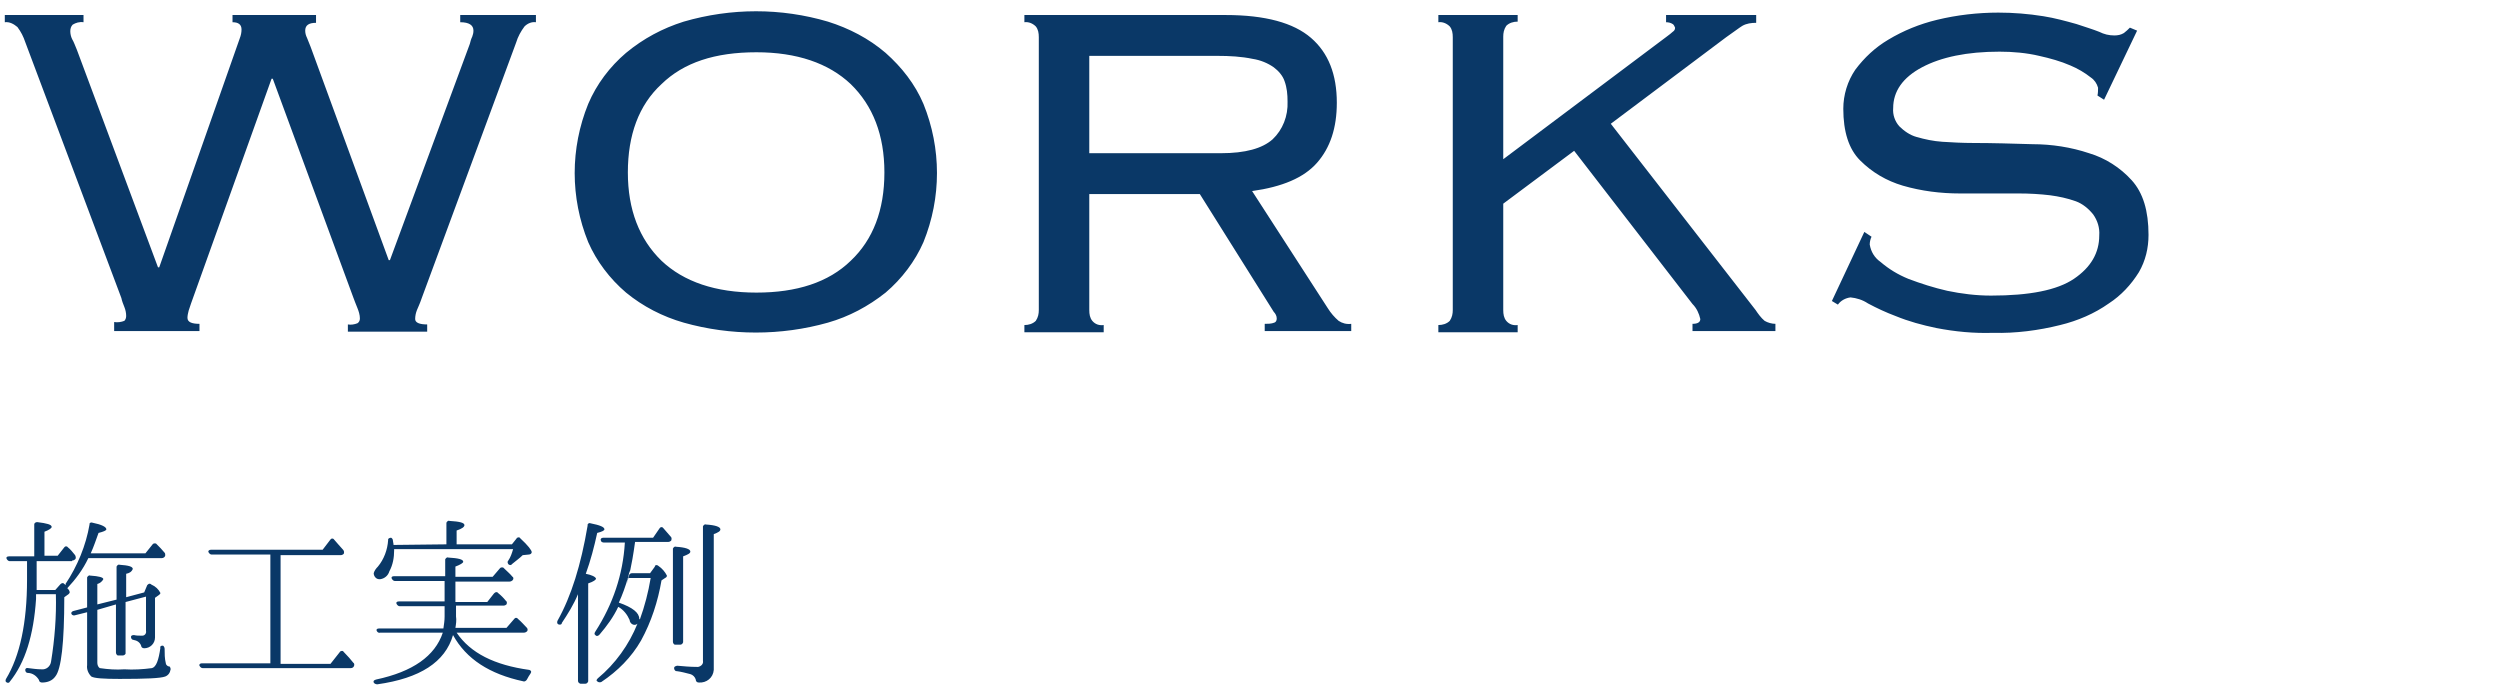 <?xml version="1.0" encoding="utf-8"?>
<!-- Generator: Adobe Illustrator 28.1.0, SVG Export Plug-In . SVG Version: 6.00 Build 0)  -->
<svg version="1.1" id="quality_h3.svg" xmlns="http://www.w3.org/2000/svg" xmlns:xlink="http://www.w3.org/1999/xlink" x="0px"
	 y="0px" viewBox="0 0 416.1 114" style="enable-background:new 0 0 416.1 114;" xml:space="preserve">
<style type="text/css">
	.st0{fill-rule:evenodd;clip-rule:evenodd;fill:#0A3867;}
</style>
<g>
	<path id="施工実例" class="st0" d="M12,93.3c0.2,0,0.4-0.1,0.5-0.2c0.2-0.2,0.1-0.5,0-0.7c-0.4-0.5-0.8-1-1.2-1.3
		c-0.1-0.2-0.4-0.2-0.5-0.1c0,0-0.1,0.1-0.1,0.1l-1.1,1.4H7.4v-4c0.8-0.3,1.2-0.6,1.2-0.8c0-0.4-0.8-0.6-2.4-0.8
		c-0.2,0-0.5,0.1-0.5,0.4c0,0,0,0.1,0,0.1v5.2H1.5c-0.4,0-0.5,0.2-0.4,0.4c0.1,0.2,0.3,0.4,0.5,0.4h2.9v3.1c0,7.2-1.2,12.7-3.5,16.5
		c-0.1,0.2-0.1,0.4,0,0.5c0,0,0,0,0,0c0.2,0.2,0.5,0.2,0.6,0c0,0,0,0,0,0c2.6-3.2,4-7.8,4.4-13.8c0-0.3,0-0.5,0-0.8h3.3
		c0.1,3.7-0.2,7.5-0.8,11.2c-0.1,0.8-0.8,1.4-1.6,1.3c-0.7,0-1.4-0.1-2.2-0.2c-0.3-0.1-0.5,0.1-0.5,0.3c0,0.3,0.2,0.5,0.4,0.5
		c0,0,0,0,0,0c0.8,0,1.5,0.5,1.9,1.2c0,0.3,0.3,0.4,0.5,0.4c0.9,0,1.7-0.3,2.2-1c1-1.2,1.5-5.6,1.5-13.2l0.7-0.5
		c0.1-0.1,0.2-0.2,0.2-0.3c0-0.3-0.2-0.5-0.4-0.7c1.4-1.5,2.6-3.1,3.5-5h12.2c0.3,0,0.6-0.2,0.6-0.5c0-0.1,0-0.3-0.1-0.4
		c-0.4-0.5-0.9-1-1.3-1.4c-0.1-0.2-0.4-0.2-0.6-0.1c0,0-0.1,0.1-0.1,0.1l-1.2,1.5h-9.1c0.5-1.1,0.9-2.3,1.3-3.4
		c0.8-0.2,1.3-0.4,1.3-0.6c0-0.4-0.8-0.8-2.3-1.1c-0.2-0.1-0.5,0-0.5,0.2c0,0,0,0.1,0,0.1c-0.6,3.5-2,6.9-4,9.9L11,97.4l-0.3-0.2v0
		c-0.1-0.2-0.4-0.2-0.6,0c0,0-0.1,0.1-0.1,0.1l-0.8,0.9H6.1c0-0.5,0-1,0-1.8v-3H12L12,93.3z M19.3,100.6v8c0,0.2,0.1,0.4,0.3,0.5
		c0,0,0.1,0,0.1,0h0.7c0.2,0,0.4-0.1,0.5-0.3c0,0,0-0.1,0-0.1v-8.5l3.4-0.9v5.7c0.1,0.4-0.2,0.8-0.6,0.8c-0.1,0-0.1,0-0.2,0
		c-0.4,0-0.8,0-1.2-0.1c-0.3,0-0.5,0.1-0.5,0.3c0,0.3,0.2,0.5,0.4,0.5c0.6,0.1,1.1,0.4,1.3,1c0,0.2,0.2,0.4,0.5,0.4c0,0,0,0,0,0
		c1,0,1.8-0.8,1.8-1.8c0-0.1,0-0.1,0-0.2v-6.4l0.7-0.5c0.1-0.1,0.2-0.2,0.2-0.3c-0.3-0.6-0.8-1.1-1.5-1.4c-0.2-0.2-0.4-0.2-0.6,0
		c0,0-0.1,0.1-0.1,0.1L24,98.6l-3,0.8v-3.9c0.5-0.1,0.9-0.3,1.1-0.8c0-0.4-0.7-0.6-2.2-0.7c-0.2-0.1-0.4,0.1-0.5,0.3
		c0,0,0,0.1,0,0.1v5.4l-3.2,0.8v-3.4c0.4-0.1,0.8-0.4,1-0.8c0-0.3-0.7-0.5-2.2-0.6c-0.2-0.1-0.4,0.1-0.5,0.3c0,0,0,0.1,0,0.1v4.9
		l-2.3,0.6c-0.3,0.1-0.4,0.3-0.3,0.5c0.1,0.2,0.4,0.3,0.6,0.2l2-0.5v8.8c-0.1,0.7,0.2,1.4,0.7,1.9c0.5,0.3,2.1,0.4,4.7,0.4
		c4.3,0,6.8-0.1,7.6-0.4c0.5-0.2,0.8-0.6,0.9-1.2c0-0.2-0.1-0.5-0.3-0.5c0,0,0,0-0.1,0c-0.2-0.1-0.4-0.3-0.4-0.5
		c-0.2-0.8-0.2-1.6-0.2-2.4c0-0.2-0.1-0.4-0.2-0.5c-0.2-0.1-0.4,0-0.5,0.1c0,0.1-0.1,0.1,0,0.2c-0.3,2.1-0.7,3.2-1.4,3.4
		c-1.5,0.2-3.1,0.3-4.6,0.2c-1.4,0.1-2.7,0-4.1-0.2c-0.3-0.2-0.4-0.6-0.4-0.9v-8.8L19.3,100.6z M56.7,92.4c0.2,0,0.4-0.1,0.5-0.2
		c0.1-0.2,0.1-0.5-0.1-0.7c-0.6-0.7-1.1-1.2-1.5-1.7c-0.1-0.2-0.4-0.2-0.5-0.1c0,0-0.1,0.1-0.1,0.1l-1.3,1.7H35.1
		c-0.3,0-0.5,0.2-0.4,0.4c0.1,0.2,0.3,0.4,0.5,0.4H45v18.1H33.6c-0.3,0-0.5,0.2-0.4,0.4c0.1,0.2,0.3,0.4,0.5,0.4h24.7
		c0.2,0,0.4-0.1,0.5-0.3c0.1-0.2,0.1-0.5-0.1-0.6c-0.4-0.5-0.9-1.1-1.6-1.8c-0.1-0.2-0.3-0.2-0.5-0.1c-0.1,0-0.1,0.1-0.2,0.2
		l-1.5,1.9h-8.3V92.4L56.7,92.4L56.7,92.4z M65.5,90.7c0-0.3-0.1-0.5-0.1-0.7c0-0.2-0.1-0.4-0.3-0.5c-0.2,0-0.5,0.1-0.5,0.3
		c0,0,0,0.1,0,0.1c-0.1,1.6-0.7,3.2-1.7,4.4c-0.3,0.3-0.6,0.7-0.7,1.1c0,0.5,0.4,1,0.9,1c0.1,0,0.2,0,0.2,0c0.7-0.1,1.3-0.6,1.5-1.3
		c0.6-1.1,0.8-2.3,0.8-3.5l0-0.2h19.8c-0.2,0.7-0.4,1.3-0.8,1.9c-0.2,0.2-0.1,0.4,0,0.6c0,0,0,0,0,0c0.2,0.2,0.5,0.2,0.6,0
		c0.6-0.5,1.3-1,1.8-1.5l1-0.1c0.3,0,0.5-0.2,0.5-0.4c0-0.3-0.6-1.1-1.9-2.3c-0.1-0.2-0.3-0.2-0.5-0.1c-0.1,0-0.1,0.1-0.1,0.1
		l-0.8,1H76v-2.3c0.9-0.3,1.3-0.6,1.3-0.9c0-0.4-0.8-0.6-2.5-0.7c-0.2-0.1-0.4,0.1-0.5,0.3c0,0,0,0.1,0,0.1v3.5L65.5,90.7L65.5,90.7
		z M75.8,104.5c0.1-0.6,0.2-1.3,0.1-1.9v-1.8h7.9c0.2,0,0.4-0.1,0.5-0.2c0.1-0.2,0.1-0.5-0.1-0.6c-0.4-0.5-0.8-0.9-1.3-1.3
		c-0.1-0.2-0.4-0.2-0.6,0c0,0-0.1,0.1-0.1,0.1l-1.1,1.4h-5.3v-3.4h9c0.2,0,0.4-0.1,0.5-0.2c0.2-0.2,0.2-0.5,0-0.6c0,0,0,0,0,0
		c-0.4-0.5-0.9-0.9-1.4-1.4c-0.1-0.2-0.4-0.2-0.6-0.1c0,0-0.1,0.1-0.1,0.1l-1.2,1.4h-6.2v-1.7c0.8-0.3,1.3-0.6,1.3-0.8
		c0-0.4-0.8-0.6-2.5-0.7c-0.2-0.1-0.4,0.1-0.5,0.3c0,0,0,0.1,0,0.1v2.7h-8.5c-0.4,0-0.5,0.2-0.4,0.4c0.1,0.2,0.3,0.4,0.5,0.4h8.3
		v3.4h-7.6c-0.4,0-0.5,0.2-0.4,0.4c0.1,0.2,0.3,0.4,0.5,0.4h7.5v1.7c0,0.7-0.1,1.3-0.2,2H63.1c-0.4,0-0.5,0.2-0.4,0.4
		c0.1,0.2,0.3,0.4,0.6,0.3h10.4c-1.3,3.9-5,6.5-11.1,7.8c-0.4,0.1-0.5,0.3-0.4,0.5c0.1,0.2,0.4,0.3,0.6,0.3c7.1-1,11.3-3.7,12.6-8.2
		c2.2,4,6.1,6.5,11.7,7.7c0.2,0.1,0.5-0.1,0.6-0.3c0.2-0.4,0.4-0.7,0.6-1c0.2-0.3,0.1-0.5-0.2-0.6c-5.8-0.8-9.8-2.8-12.1-6.2h11.2
		c0.2,0,0.4-0.1,0.5-0.2c0.2-0.2,0.1-0.5,0-0.6c-0.5-0.5-0.9-1-1.5-1.5c-0.1-0.2-0.4-0.2-0.5-0.1c0,0-0.1,0.1-0.1,0.1l-1.3,1.5H75.8
		L75.8,104.5z M112.2,111.2c0,0.2,0.1,0.4,0.3,0.5c0,0,0.1,0,0.1,0c0.8,0.1,1.5,0.3,2.3,0.5c0.4,0.1,0.8,0.5,0.9,0.9
		c0,0.3,0.2,0.5,0.5,0.5c0,0,0,0,0,0c1.3,0.1,2.4-0.8,2.5-2.1c0-0.1,0-0.3,0-0.4V88.9c0.8-0.3,1.1-0.5,1.1-0.8
		c0-0.4-0.8-0.7-2.4-0.8c-0.2-0.1-0.4,0.1-0.5,0.3c0,0,0,0.1,0,0.1v22.3c0.1,0.5-0.3,0.9-0.8,1c-0.1,0-0.2,0-0.2,0
		c-1.1,0-2.2-0.1-3.3-0.2C112.3,110.9,112.2,111,112.2,111.2z M113.2,107.3c0.2,0,0.4-0.1,0.5-0.4c0,0,0-0.1,0-0.1V92.6
		c0.8-0.3,1.2-0.5,1.2-0.8c0-0.4-0.8-0.7-2.4-0.8c-0.2-0.1-0.4,0.1-0.5,0.3c0,0,0,0.1,0,0.1v15.4c0,0.2,0.1,0.4,0.3,0.5
		c0,0,0.1,0,0.1,0H113.2z M97.5,95.5c0.8-2.2,1.4-4.5,1.9-6.8c0.8-0.2,1.2-0.4,1.2-0.6c0-0.4-0.8-0.7-2.3-1c-0.2-0.1-0.4,0-0.5,0.2
		c0,0.1,0,0.1,0,0.2c-1.1,6.5-2.7,11.7-5,15.8c-0.1,0.2-0.1,0.5,0.1,0.6c0.2,0.1,0.5,0.1,0.6-0.1c0,0,0,0,0-0.1c1-1.5,2-3.1,2.7-4.8
		v14.4c0,0.2,0.1,0.4,0.4,0.5c0,0,0.1,0,0.1,0h0.7c0.2,0,0.4-0.1,0.5-0.4c0,0,0-0.1,0-0.1V97.1c0.9-0.3,1.3-0.6,1.3-0.8
		C99.1,96,98.5,95.7,97.5,95.5L97.5,95.5z M106.4,103c0-1-1.1-1.9-3.4-2.7c0.6-1.3,1.1-2.7,1.5-4.1h3.8c-0.4,2.4-1,4.7-1.8,6.9
		L106.4,103L106.4,103z M106.1,103.8c-1.4,3.5-3.7,6.7-6.6,9.1c-0.2,0.2-0.3,0.4-0.1,0.5c0.2,0.2,0.5,0.2,0.7,0.1c0,0,0,0,0,0
		c2.7-1.8,5-4.1,6.6-6.9c1.7-3.1,2.8-6.5,3.4-10l0.6-0.4c0.2-0.1,0.3-0.2,0.3-0.4c-0.3-0.6-0.8-1.2-1.4-1.6c-0.2-0.2-0.5-0.2-0.6,0
		c0,0,0,0,0,0.1l-0.8,1.1h-3c-0.3,0-0.5,0.2-0.5,0.4l-0.4,1.4c0.1-0.3,0.4-1.8,0.4-1.8c0.1-0.2,0.1-0.3,0.2-0.5
		c0.2-0.9,0.5-2.5,0.8-4.7h5.5c0.2,0,0.4-0.1,0.5-0.2c0.1-0.2,0.1-0.5,0-0.6c-0.4-0.5-0.9-1-1.3-1.5c-0.1-0.2-0.4-0.2-0.5-0.1
		c0,0-0.1,0.1-0.1,0.1l-1.1,1.6h-8.3c-0.3,0-0.5,0.2-0.4,0.4c0,0.3,0.3,0.4,0.5,0.4h3.5c-0.3,5.3-2,10.3-4.9,14.8
		c-0.2,0.3-0.2,0.5,0,0.6c0.1,0.2,0.4,0.2,0.6,0c0,0,0.1-0.1,0.1-0.1c1.2-1.4,2.3-2.9,3.1-4.6c0.9,0.5,1.5,1.3,1.9,2.2
		c0,0.4,0.4,0.8,0.8,0.8C105.7,104,105.9,104,106.1,103.8L106.1,103.8z"/>
	<path id="WORKS" class="st0" d="M19,55.1h14.2v-1.2c-1.3,0-2-0.3-2-1c0-0.4,0.1-0.8,0.2-1.2c0.1-0.4,0.3-0.8,0.4-1.2l13.4-37.4h0.2
		l13.4,36.4c0.2,0.5,0.4,1.1,0.7,1.8c0.2,0.5,0.4,1.1,0.4,1.7c0,0.3-0.1,0.6-0.4,0.8c-0.5,0.2-1.1,0.3-1.6,0.2v1.2h13.2v-1.2
		c-1.3,0-2-0.3-2-0.9c0-0.5,0.1-1,0.3-1.5c0.2-0.5,0.5-1.1,0.8-2L85.9,7.1c0.3-1,0.8-1.9,1.4-2.7c0.5-0.5,1.2-0.8,1.9-0.7V2.5H76.6
		v1.2c1.5,0,2.2,0.5,2.2,1.4c0,0.4-0.1,0.7-0.2,1c-0.2,0.4-0.3,0.8-0.4,1.2l-13.3,36h-0.2l-13-35.5c-0.2-0.5-0.4-1-0.6-1.5
		c-0.2-0.4-0.3-0.8-0.3-1.2c0-0.9,0.6-1.3,1.8-1.3V2.5H38.7v1.2c1,0,1.5,0.4,1.5,1.2c0,0.5-0.1,1-0.3,1.5L26.5,44.5h-0.2L12.8,8.3
		C12.5,7.6,12.3,7,12,6.5c-0.2-0.4-0.3-0.9-0.3-1.3c0-0.4,0.1-0.8,0.4-1.1c0.5-0.3,1.1-0.5,1.8-0.4V2.5H0.8v1.2
		C1.6,3.6,2.3,4,2.9,4.5c0.6,0.8,1,1.6,1.3,2.5l16,42.6c0.1,0.5,0.3,1,0.5,1.5c0.2,0.5,0.3,1,0.3,1.5c0,0.3-0.1,0.6-0.3,0.8
		c-0.5,0.2-1.1,0.3-1.7,0.2L19,55.1L19,55.1z M141.6,14c3.7,3.6,5.6,8.5,5.6,14.7c0,6.3-1.9,11.2-5.6,14.7c-3.7,3.6-9,5.3-15.7,5.3
		c-6.8,0-12.1-1.8-15.8-5.3c-3.7-3.6-5.6-8.5-5.6-14.7c0-6.2,1.8-11.2,5.6-14.7c3.7-3.6,8.9-5.3,15.8-5.3
		C132.6,8.7,137.9,10.5,141.6,14L141.6,14z M113.8,3.6c-3.5,1.1-6.7,2.8-9.6,5.2c-2.7,2.3-4.9,5.2-6.3,8.5c-3,7.4-3,15.6,0,23
		c1.4,3.2,3.6,6.1,6.3,8.4c2.8,2.3,6.1,4,9.6,5c7.8,2.2,16.2,2.2,24,0c3.5-1,6.7-2.7,9.6-5c2.7-2.3,4.9-5.2,6.3-8.4
		c3-7.4,3-15.6,0-23c-1.4-3.3-3.6-6.1-6.3-8.5c-2.8-2.4-6.1-4.1-9.6-5.2C130,1.3,121.7,1.3,113.8,3.6L113.8,3.6z M181.3,25.5V9.3
		h21.4c1.9,0,3.9,0.1,5.8,0.5c1.3,0.2,2.5,0.7,3.5,1.4c0.8,0.6,1.5,1.4,1.8,2.3c0.4,1.1,0.5,2.2,0.5,3.4c0.1,2.4-0.8,4.7-2.5,6.3
		c-1.7,1.5-4.5,2.3-8.6,2.3H181.3L181.3,25.5z M181.3,32.3h18.4L212,51.9c0.3,0.3,0.5,0.7,0.5,1.1c0,0.3-0.1,0.6-0.4,0.7
		c-0.5,0.2-1.1,0.2-1.6,0.2v1.2h14.4v-1.2c-0.8,0.1-1.5-0.1-2.1-0.5c-0.7-0.6-1.3-1.3-1.8-2.1l-12.6-19.5c5-0.7,8.6-2.2,10.8-4.7
		c2.2-2.5,3.3-5.8,3.3-10c0-4.7-1.4-8.3-4.3-10.8c-2.9-2.5-7.6-3.8-14.2-3.8h-33.5v1.2c0.7-0.1,1.4,0.2,1.9,0.7
		c0.4,0.5,0.5,1.1,0.5,1.8v45.4c0,0.6-0.1,1.2-0.5,1.8c-0.5,0.5-1.2,0.7-1.9,0.7v1.2h13.2v-1.2c-0.7,0.1-1.4-0.1-1.9-0.7
		c-0.4-0.5-0.5-1.1-0.5-1.8L181.3,32.3L181.3,32.3z M252.6,2.5h-13.2v1.2c0.7-0.1,1.4,0.2,1.9,0.7c0.4,0.5,0.5,1.1,0.5,1.8v45.4
		c0,0.6-0.1,1.2-0.5,1.8c-0.5,0.5-1.2,0.7-1.9,0.7v1.2h13.2v-1.2c-0.7,0.1-1.4-0.1-1.9-0.7c-0.4-0.5-0.5-1.1-0.5-1.8V33.9l11.8-8.8
		l19.7,25.5c0.7,0.7,1.1,1.6,1.3,2.5c0,0.5-0.4,0.8-1.3,0.8v1.2h13.8v-1.2c-0.6,0-1.3-0.2-1.8-0.5c-0.6-0.5-1.1-1.2-1.5-1.8
		l-24.1-31l19.2-14.4c1.3-0.9,2.2-1.6,2.7-1.9c0.7-0.4,1.5-0.5,2.3-0.5V2.5h-15v1.2c0.4,0,0.8,0.1,1.1,0.3c0.2,0.1,0.3,0.4,0.4,0.6
		c0,0.3-0.1,0.5-0.4,0.7c-0.2,0.2-0.6,0.5-1,0.8l-27.2,20.4V6.1c0-0.6,0.1-1.2,0.5-1.8c0.5-0.5,1.2-0.7,1.9-0.7V2.5z M310.3,38.6
		l-5.4,11.5l1,0.6c0.5-0.7,1.3-1.1,2.1-1.2c1,0.1,2,0.4,2.9,1c1.5,0.8,3,1.5,4.6,2.1c2.2,0.9,4.4,1.5,6.8,2c3.1,0.6,6.2,0.9,9.4,0.8
		c3.8,0.1,7.6-0.4,11.2-1.3c2.9-0.7,5.7-1.9,8.1-3.6c2-1.3,3.7-3.1,5-5.2c1.1-1.9,1.6-4,1.6-6.2c0-4-0.9-7-2.8-9.1
		c-1.9-2.1-4.4-3.7-7.1-4.5c-3-1-6.2-1.5-9.4-1.5c-3.4-0.1-6.7-0.2-9.8-0.2c-1.9,0-3.6-0.1-5.2-0.2c-1.5-0.1-2.9-0.4-4.3-0.8
		c-1.1-0.3-2.1-1-2.9-1.8c-0.7-0.8-1.1-1.9-1-3c0-2.8,1.6-5.1,4.8-6.8s7.5-2.6,12.9-2.6c2.2,0,4.5,0.2,6.6,0.7
		c1.8,0.4,3.6,0.9,5.2,1.6c1.2,0.5,2.4,1.2,3.4,2c0.6,0.4,1,1,1.2,1.7c0,0.4,0,0.9-0.1,1.3l1.1,0.7l5.5-11.5l-1.2-0.5
		c-0.3,0.3-0.6,0.6-1,0.9c-0.5,0.3-1,0.4-1.6,0.4c-0.9,0-1.7-0.2-2.5-0.6c-1-0.4-2.3-0.8-3.8-1.3c-1.8-0.5-3.6-1-5.5-1.3
		c-2.5-0.4-5-0.6-7.5-0.6c-3.4,0-6.9,0.4-10.2,1.2c-2.9,0.7-5.6,1.8-8.1,3.3c-2.2,1.3-4,3-5.5,5c-1.3,1.9-2,4.2-2,6.5
		c0,3.8,0.9,6.7,2.8,8.6c2,2,4.4,3.4,7.1,4.2c3.1,0.9,6.3,1.3,9.5,1.3c3.4,0,6.7,0,9.8,0c1.8,0,3.5,0.1,5.2,0.3
		c1.5,0.2,2.9,0.5,4.3,1c1.1,0.4,2.1,1.2,2.9,2.2c0.7,1,1.1,2.2,1,3.5c0,2.9-1.4,5.3-4.2,7.2c-2.8,1.9-7.4,2.8-13.8,2.8
		c-2.5,0-4.9-0.3-7.3-0.8c-2.2-0.5-4.4-1.2-6.5-2c-1.7-0.7-3.2-1.6-4.6-2.8c-1-0.7-1.6-1.7-1.8-2.9c0-0.4,0.1-0.9,0.3-1.3
		L310.3,38.6z"/>
</g>
</svg>
